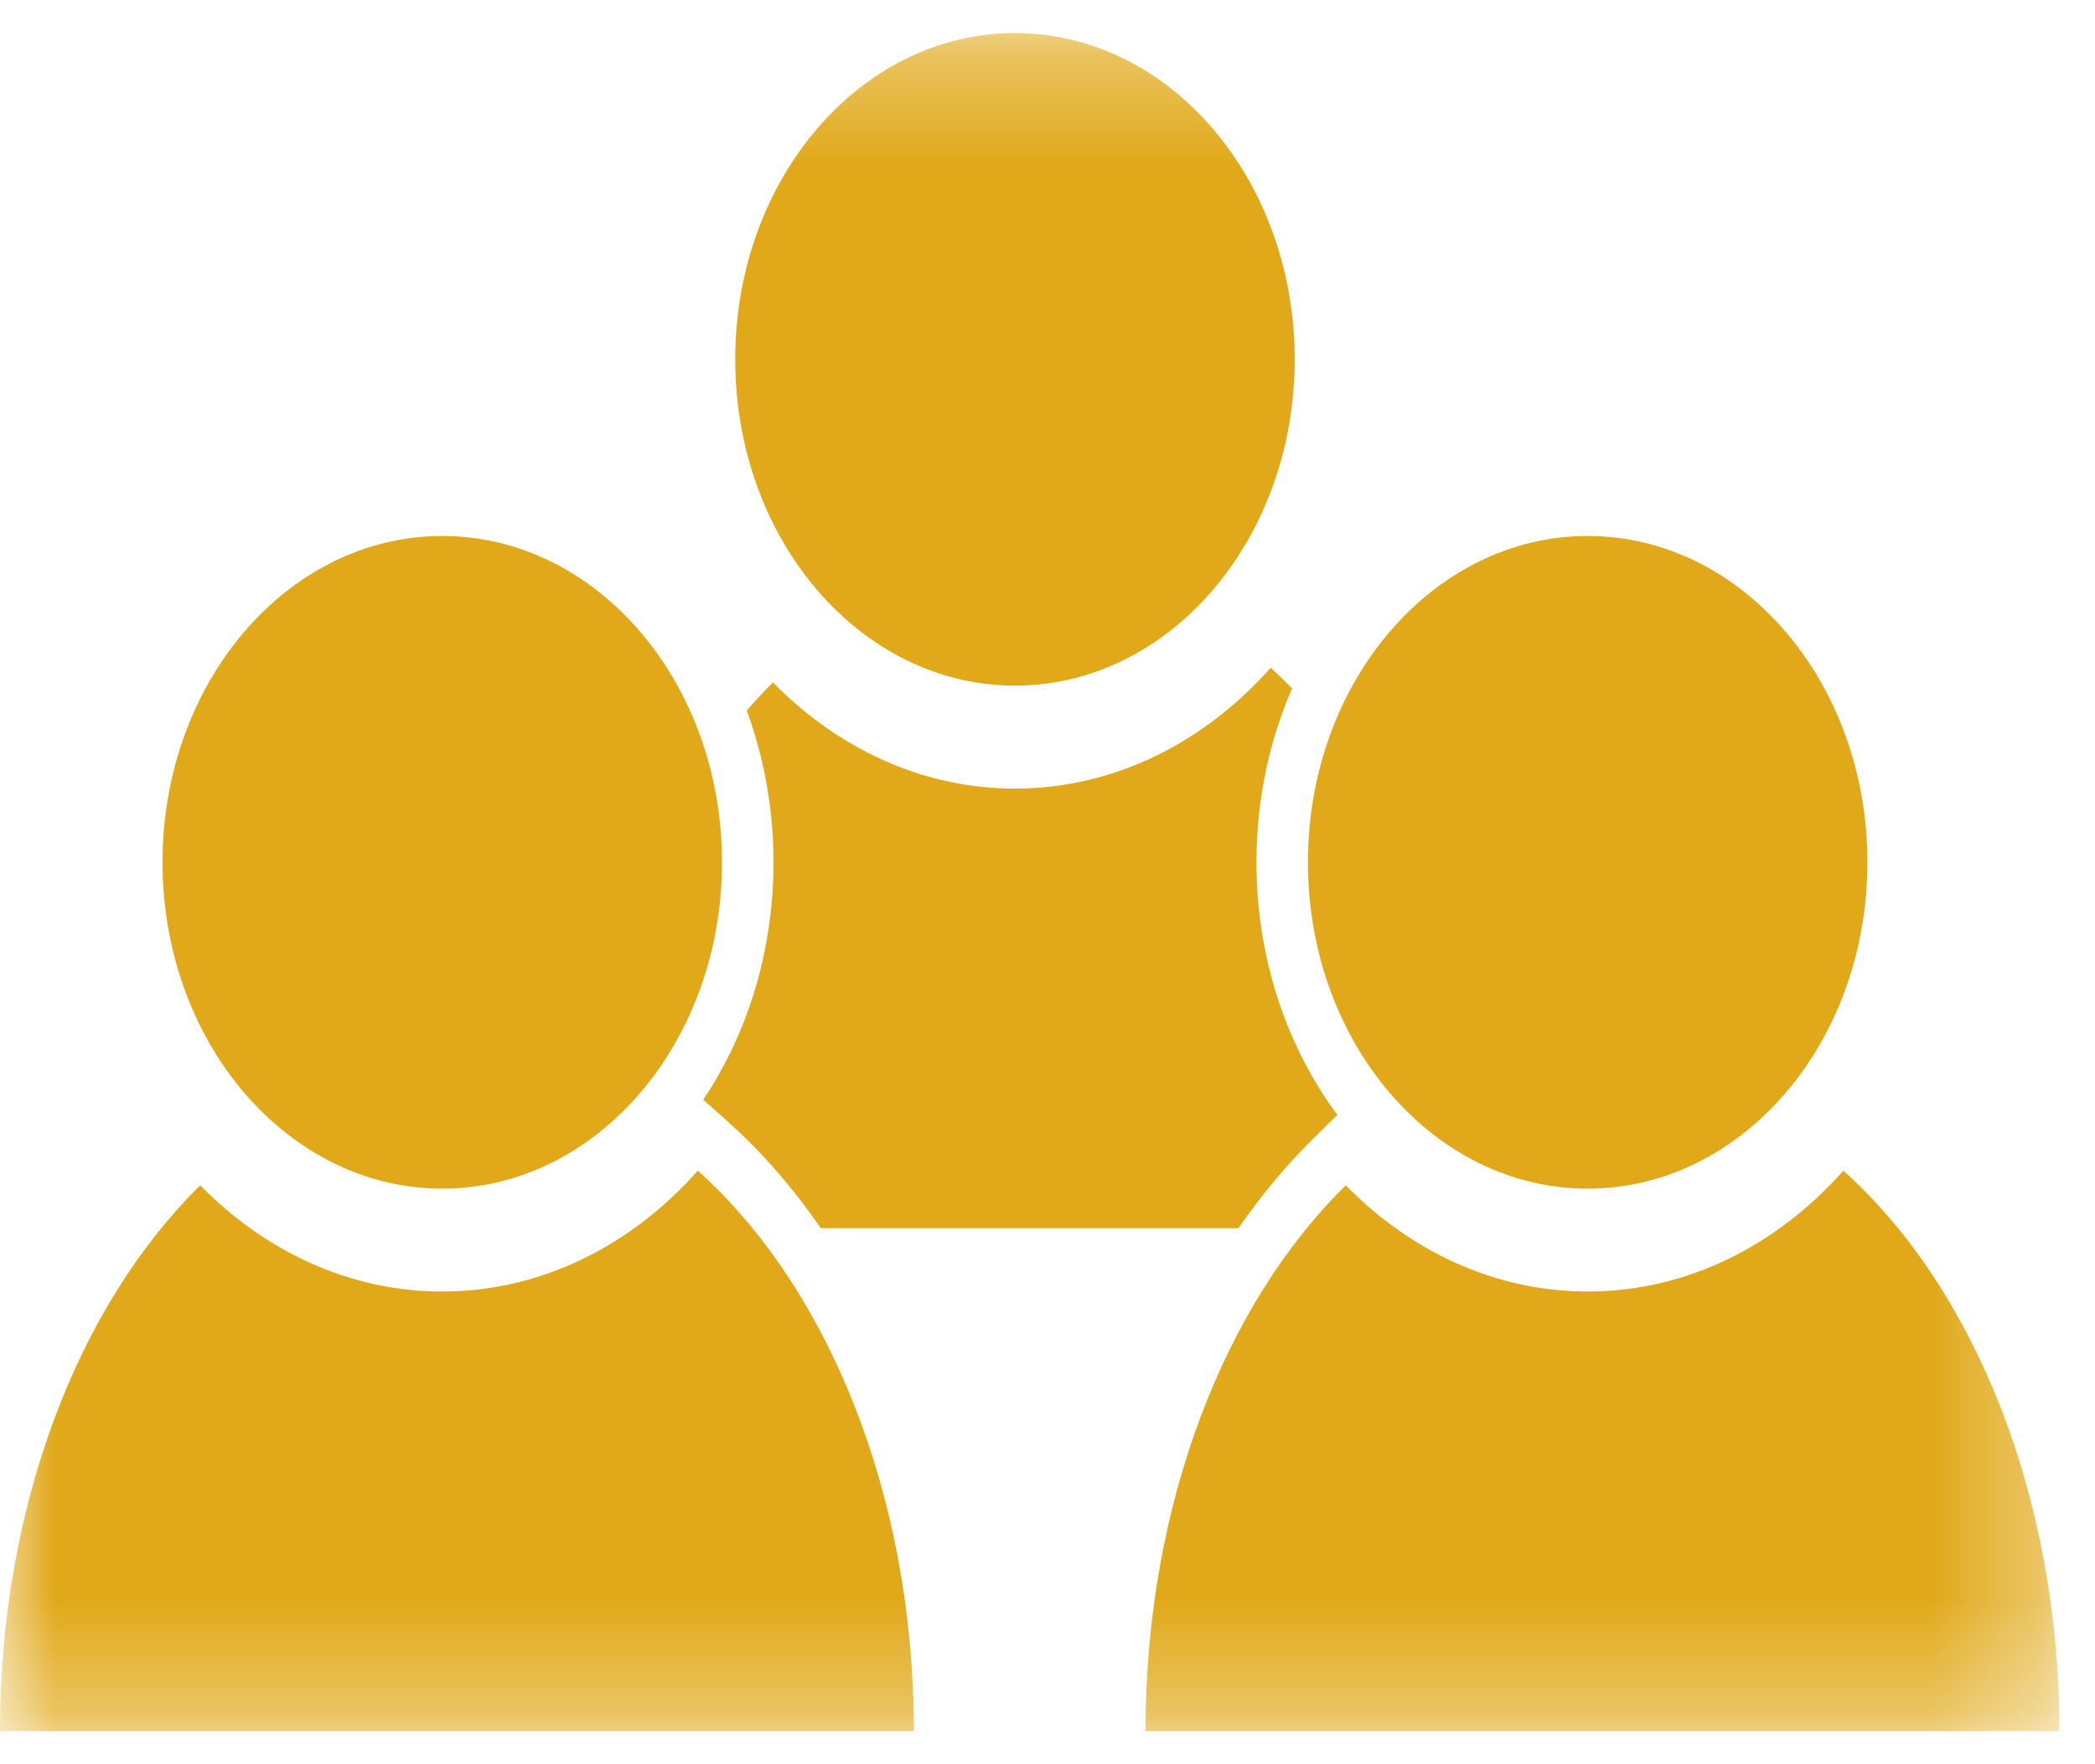 <svg width="19" height="16" viewBox="0 0 19 16" fill="none" xmlns="http://www.w3.org/2000/svg">
<g id="icon-generation">
<mask id="mask0_4648_6398" style="mask-type:luminance" maskUnits="userSpaceOnUse" x="0" y="0" width="19" height="16">
<path id="Clip 2" fill-rule="evenodd" clip-rule="evenodd" d="M0 0.3H18.677V15.7H0V0.3Z" fill="white"/>
</mask>
<g mask="url(#mask0_4648_6398)">
<path id="Fill 1" fill-rule="evenodd" clip-rule="evenodd" d="M11.862 7.82C11.862 9.455 12.998 10.78 14.399 10.78C15.8 10.78 16.936 9.455 16.936 7.82C16.936 6.186 15.8 4.861 14.399 4.861C12.998 4.861 11.862 6.186 11.862 7.82ZM16.718 10.617C16.117 11.295 15.3 11.713 14.399 11.713C13.56 11.713 12.792 11.349 12.205 10.75C11.109 11.826 10.389 13.642 10.389 15.7H18.677C18.677 13.554 17.894 11.672 16.718 10.617ZM4.011 10.78C5.412 10.78 6.548 9.455 6.548 7.82C6.548 6.186 5.412 4.861 4.011 4.861C2.61 4.861 1.474 6.186 1.474 7.82C1.474 9.455 2.61 10.78 4.011 10.78ZM6.329 10.617C5.728 11.295 4.911 11.713 4.011 11.713C3.171 11.713 2.403 11.349 1.816 10.75C0.72 11.826 0 13.642 0 15.7H8.288C8.288 13.554 7.505 11.672 6.329 10.617ZM9.205 6.218C10.606 6.218 11.742 4.894 11.742 3.259C11.742 1.625 10.606 0.3 9.205 0.3C7.804 0.3 6.668 1.625 6.668 3.259C6.668 4.894 7.804 6.218 9.205 6.218ZM11.232 11.139H7.445C7.198 10.782 6.921 10.46 6.615 10.185L6.378 9.973C6.777 9.378 7.015 8.631 7.015 7.82C7.015 7.331 6.928 6.866 6.772 6.443C6.85 6.355 6.929 6.269 7.01 6.189C7.598 6.788 8.365 7.152 9.205 7.152C10.105 7.152 10.923 6.734 11.524 6.056C11.59 6.115 11.654 6.178 11.718 6.243C11.512 6.717 11.395 7.253 11.395 7.82C11.395 8.696 11.673 9.497 12.129 10.111L11.904 10.333C11.66 10.573 11.436 10.844 11.232 11.139Z" fill="#E1A919"/>
</g>
</g>
</svg>
